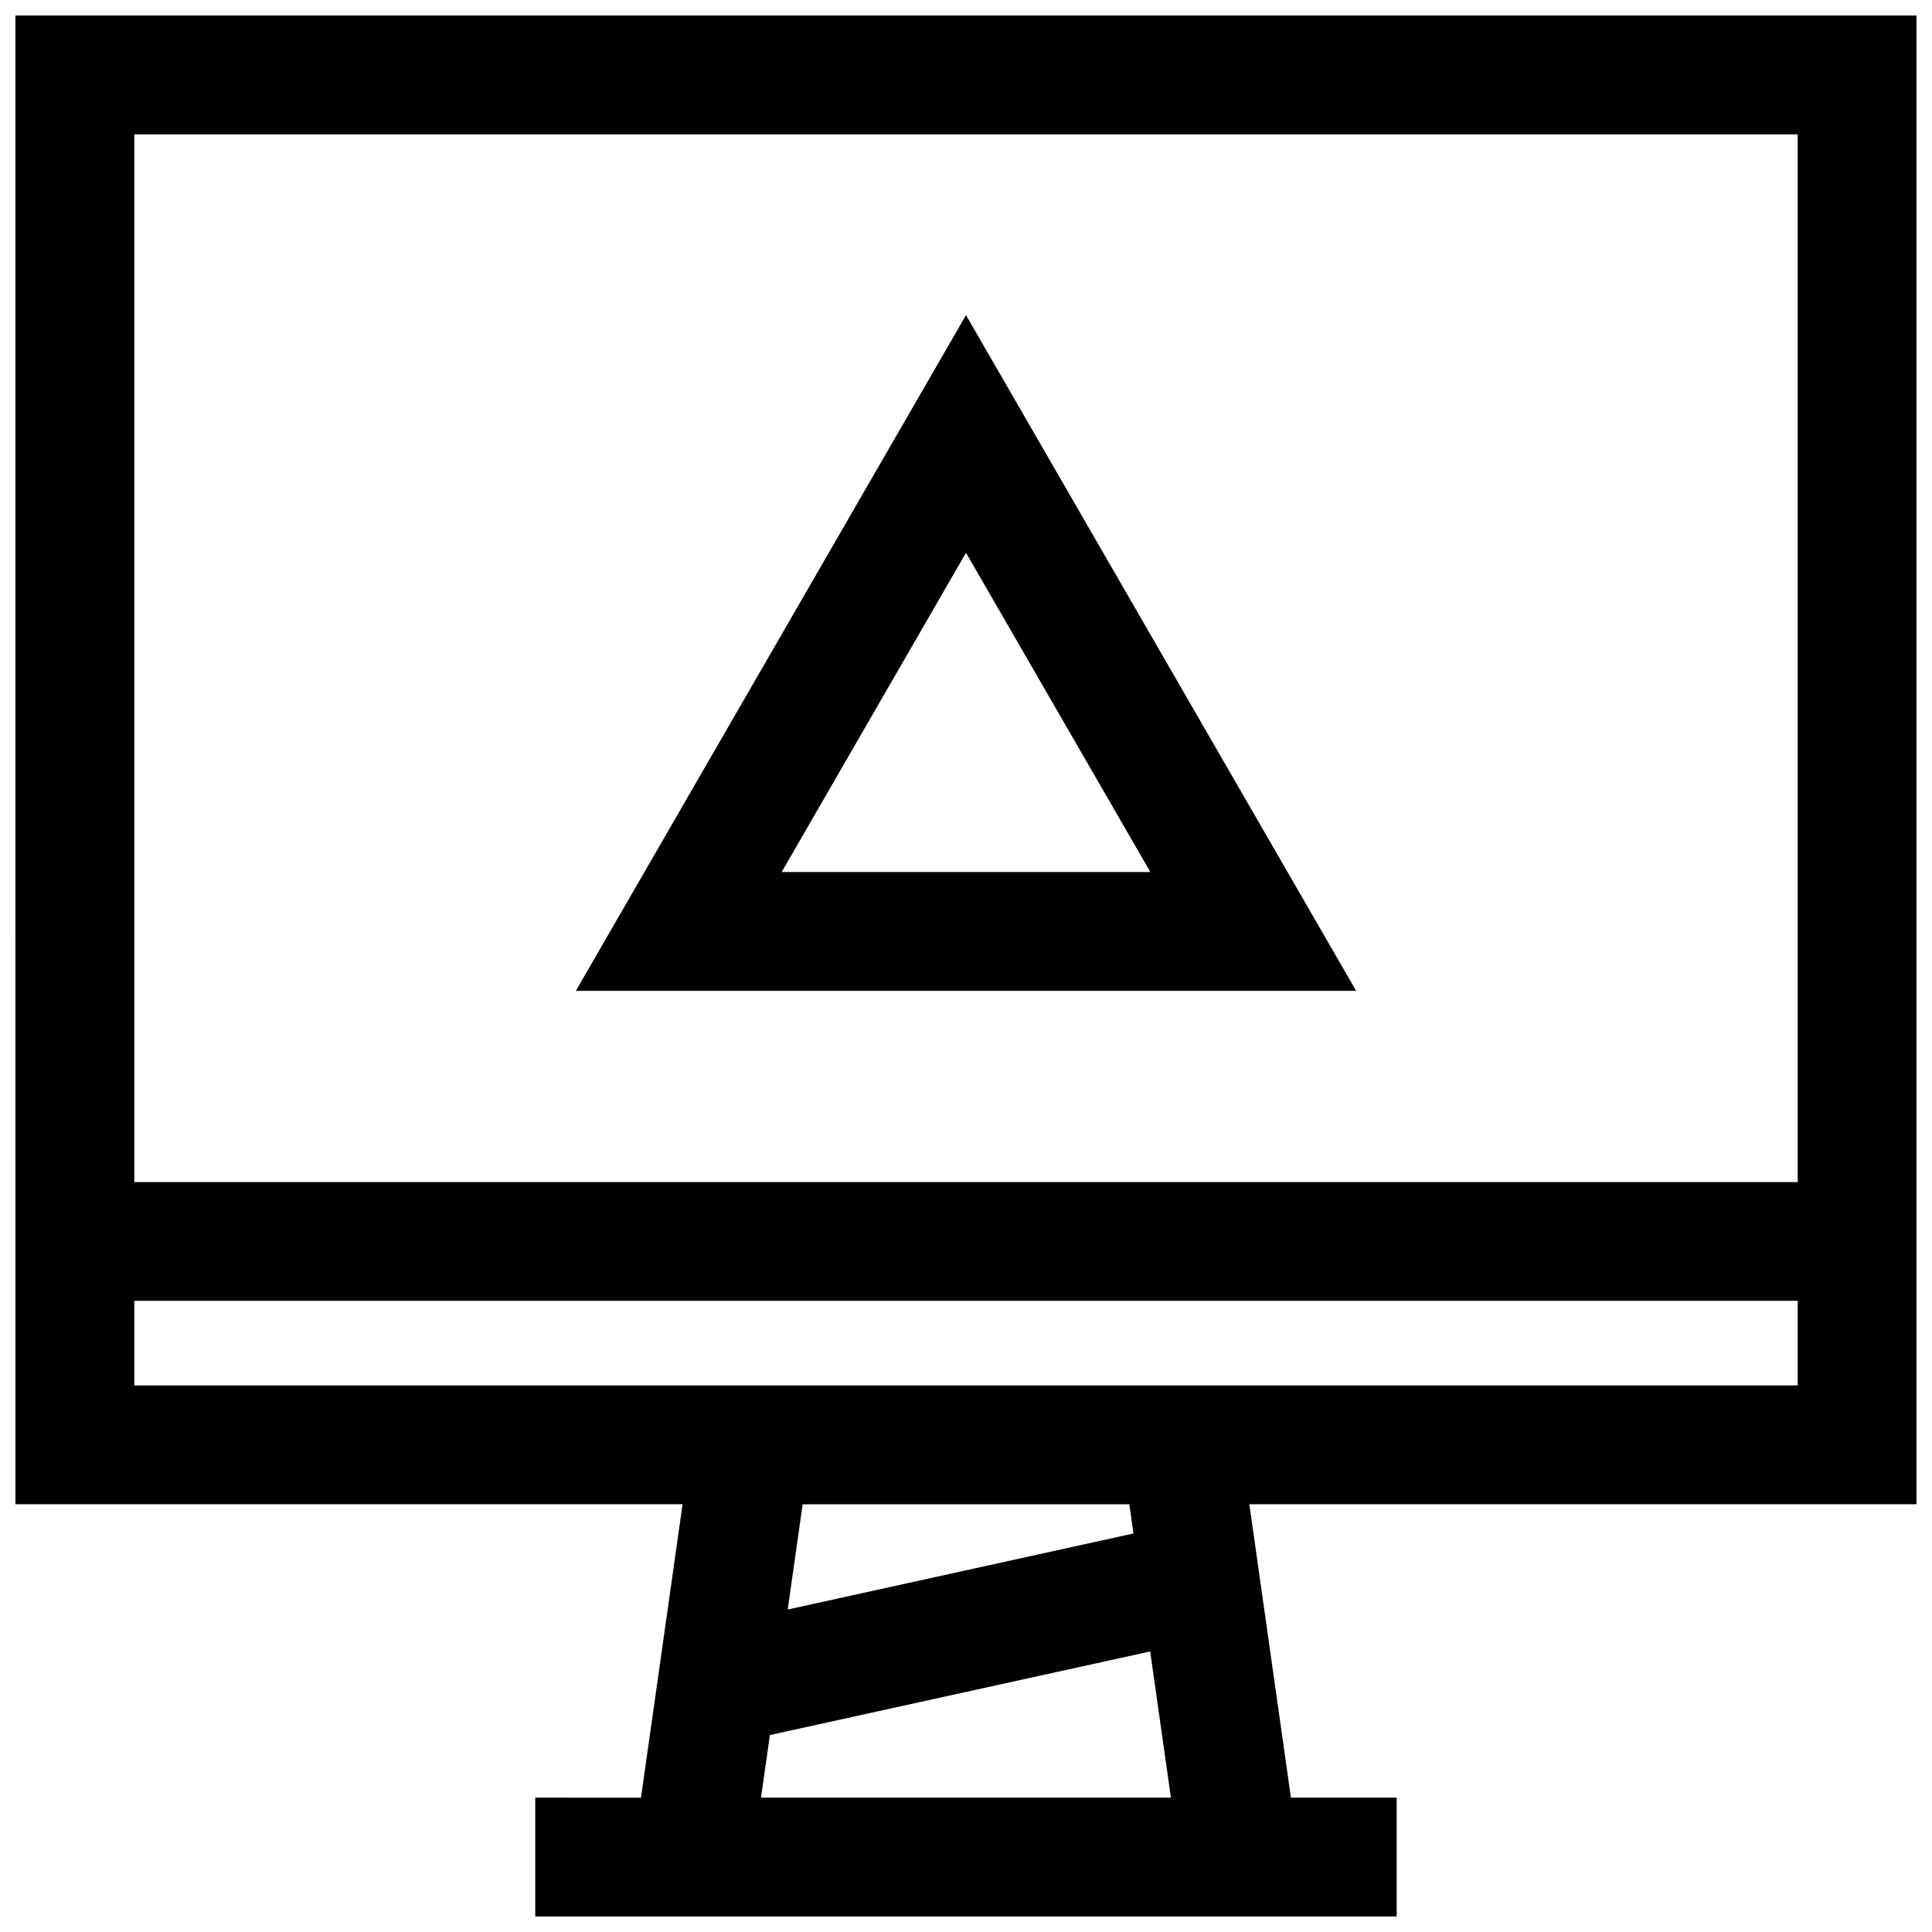 <?xml version="1.0" encoding="UTF-8"?>
<!-- Uploaded to: SVG Repo, www.svgrepo.com, Generator: SVG Repo Mixer Tools -->
<svg width="800px" height="800px" version="1.1" viewBox="144 144 512 512" xmlns="http://www.w3.org/2000/svg">
 <defs>
  <clipPath id="a">
   <path d="m148.09 148.09h503.81v503.81h-503.81z"/>
  </clipPath>
 </defs>
 <path d="m400 227.51-103.39 179.07h206.78zm0 62.977 48.855 84.609h-97.707z"/>
 <g clip-path="url(#a)">
  <path d="m148.09 542.64h176.8l-11.02 77.762-28.023-0.004v31.488h228.29v-31.488h-28.027l-11.02-77.762 176.8 0.004v-394.53h-503.81zm197.59 77.758 2.348-16.594 100.78-22.152 5.496 38.746zm98.703-70.012-91.629 20.152 3.953-27.883h86.578zm-264.8-39.234v-22.418h440.83v22.418zm440.83-331.55v277.66h-440.83v-277.66z"/>
 </g>
</svg>